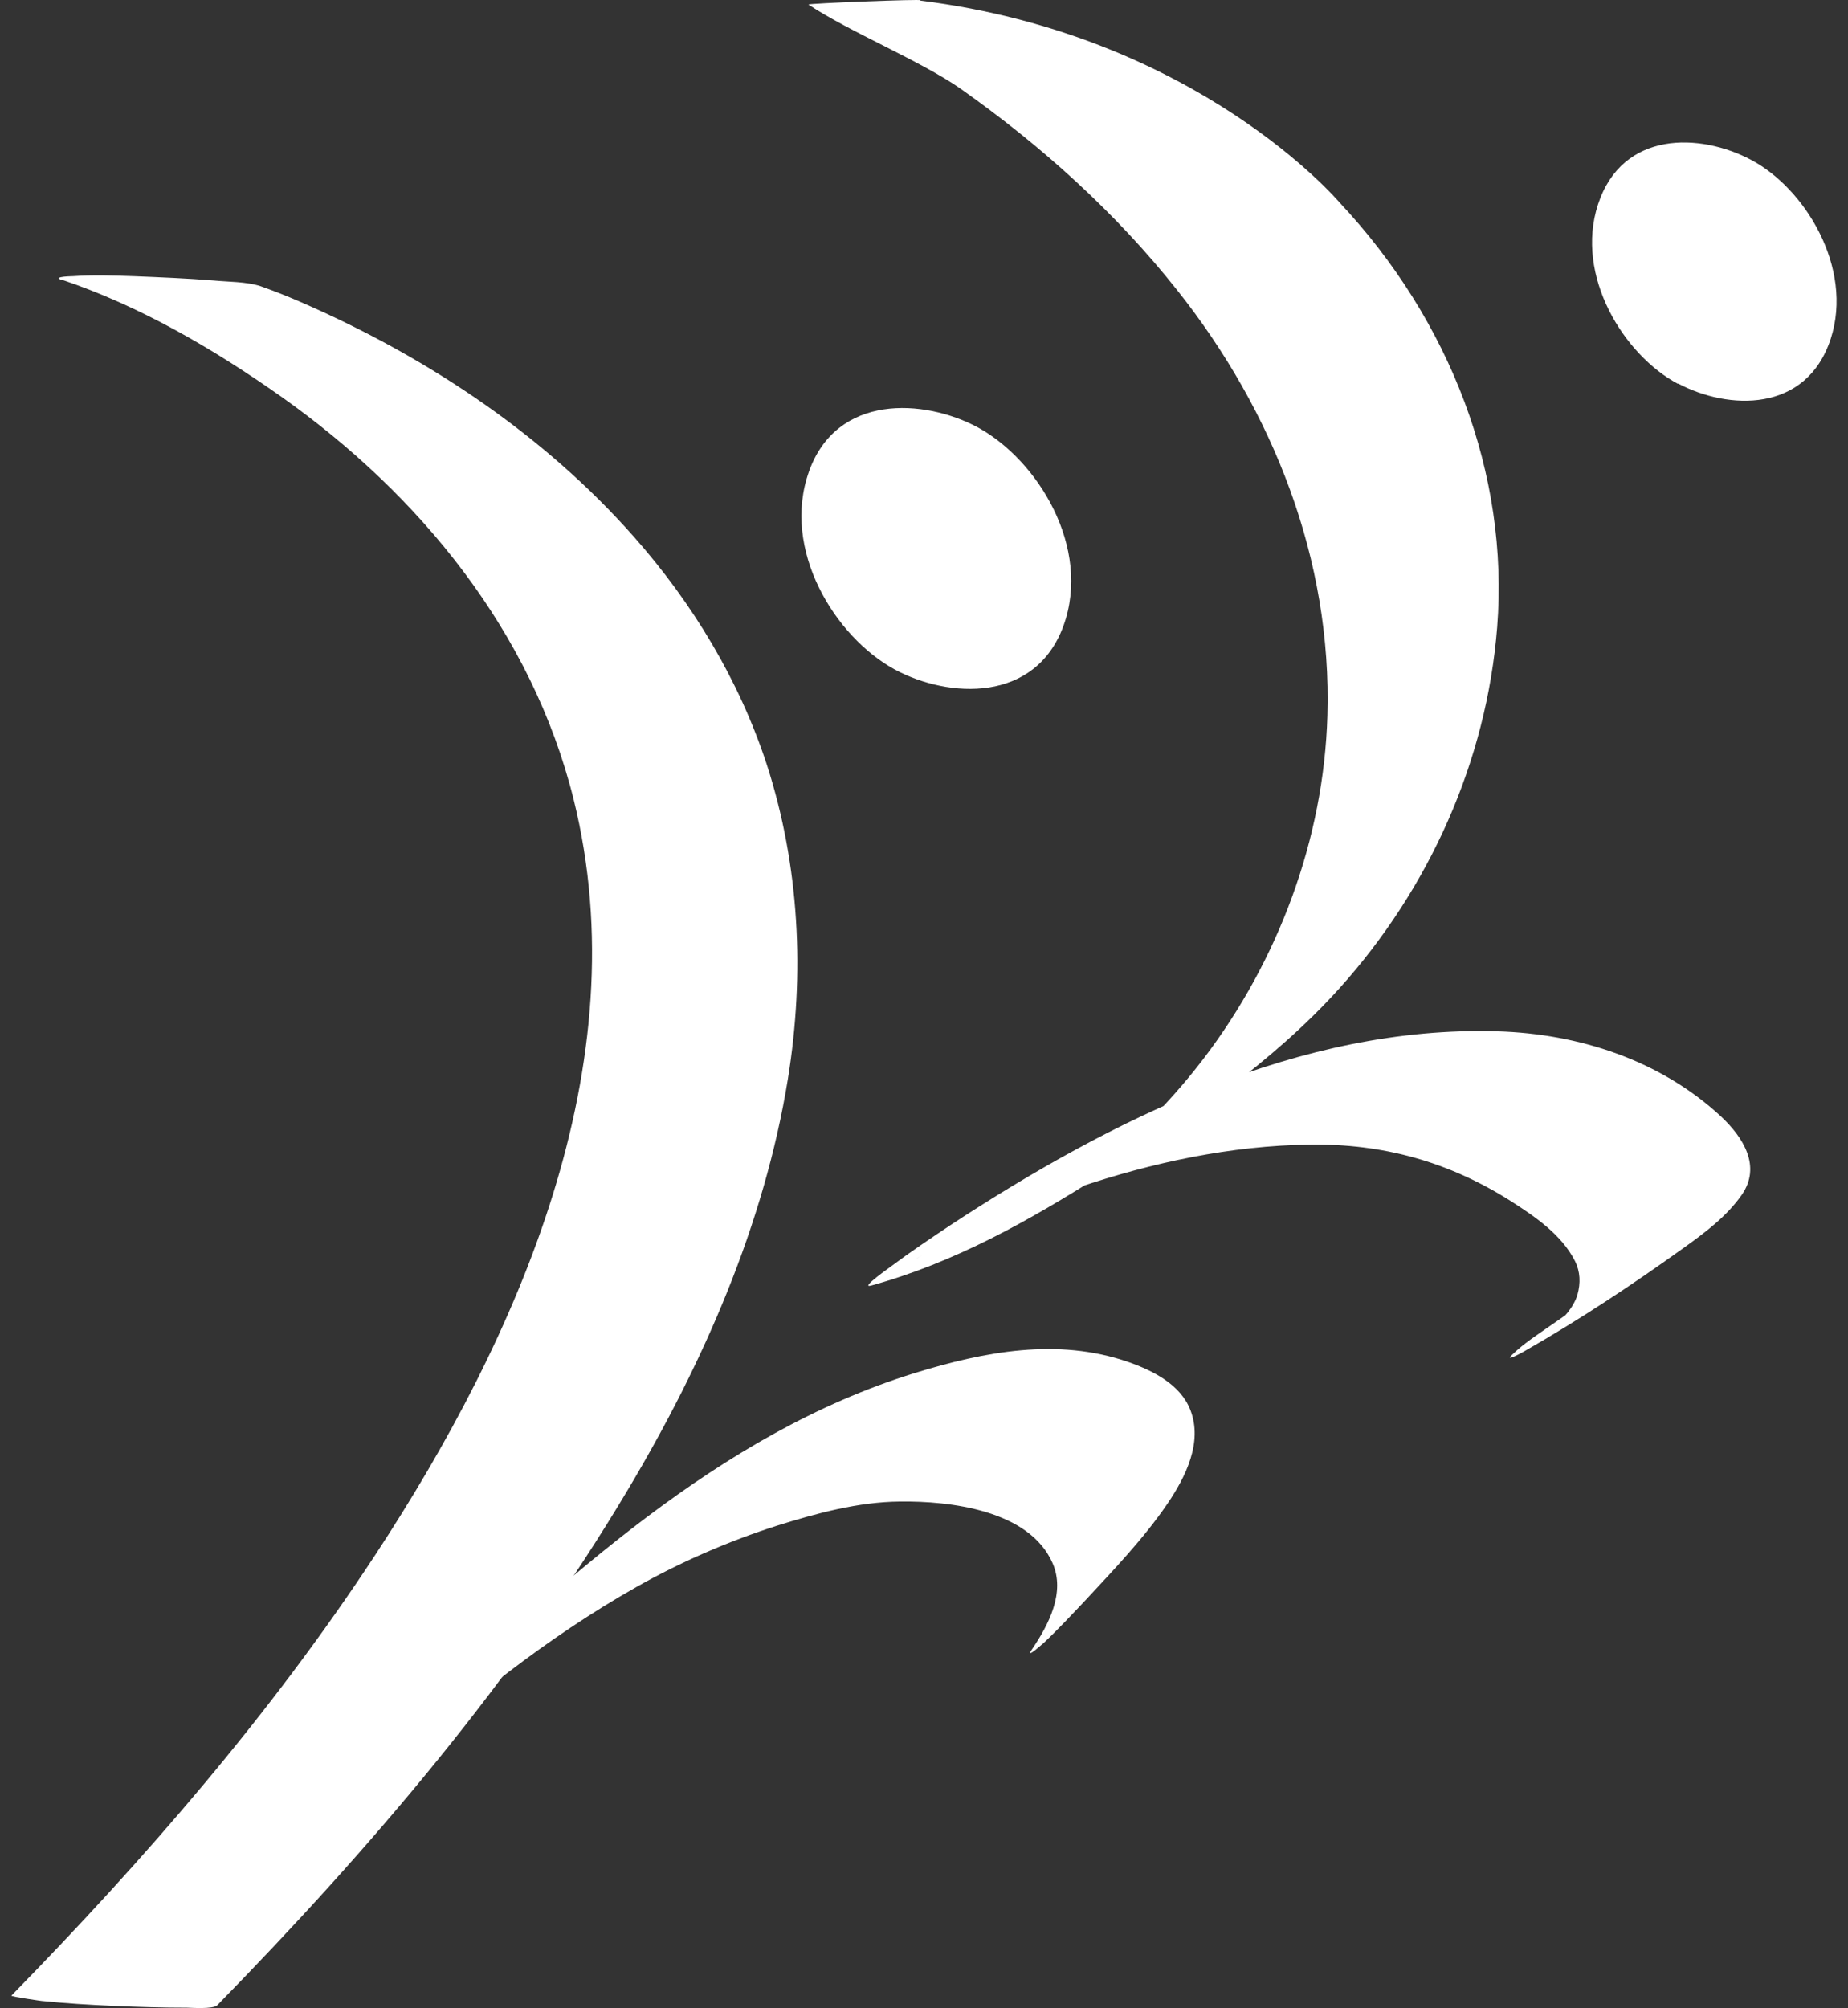 <svg width="81" height="88" viewBox="0 0 81 88" fill="none" xmlns="http://www.w3.org/2000/svg">
<rect x="0" y="0" width="81" height="88" fill="#333333" stroke="none"/>
<path d="M73.546 16.806C75.748 17.974 79.175 18.114 80.244 14.845C81.252 11.732 79.112 8.246 76.74 7C74.538 5.833 71.112 5.693 70.042 8.962C69.019 12.09 71.174 15.561 73.546 16.822V16.806Z" fill="white"/>
<path d="M39.45 29.46C41.9 30.659 45.652 30.706 46.722 27.095C47.73 23.639 45.249 19.888 42.629 18.612C40.163 17.413 36.411 17.366 35.357 20.977C34.349 24.433 36.83 28.184 39.45 29.46Z" fill="white"/>
<path d="M40.349 0.012C40.443 -0.05 35.357 0.152 35.434 0.199C37.202 1.381 40.365 2.673 42.102 3.887C45.652 6.393 48.908 9.32 51.606 12.728C55.808 18.02 58.382 24.542 58.181 31.359C58.026 36.776 56.025 42.099 52.754 46.395C51.932 47.469 51.048 48.465 50.087 49.399C49.885 49.601 49.668 49.803 49.451 50.006C49.327 50.13 49.188 50.239 49.063 50.348C49.063 50.348 48.614 50.722 48.877 50.504C48.614 50.737 48.335 50.955 48.056 51.158C47.559 51.547 48.567 50.784 48.056 51.158C47.389 51.656 49.265 50.317 48.97 50.52C48.583 50.769 48.784 50.644 49.529 50.146C49.203 50.364 51.482 48.901 50.707 49.383C50.862 49.29 51.017 49.197 51.188 49.088C50.94 49.243 50.986 49.212 51.343 48.994C51.188 49.088 51.033 49.165 50.878 49.243C50.257 49.586 49.994 49.71 49.234 50.053C47.994 50.613 46.707 51.049 45.389 51.422C44.226 52.294 43.078 53.181 41.916 54.053C41.497 54.333 41.063 54.613 40.629 54.878C40.132 55.189 40.039 55.236 40.349 55.049C40.613 54.893 40.582 54.909 40.272 55.096C40.458 54.987 40.644 54.893 40.83 54.784C41.435 54.457 42.009 54.162 42.644 53.882C44.133 53.181 45.683 52.574 47.249 52.045C50.521 50.94 53.948 50.208 57.405 50.161C60.615 50.115 63.483 50.909 66.197 52.621C67.267 53.306 68.445 54.099 69.034 55.267C69.267 55.734 69.282 56.232 69.143 56.73C69.065 57.01 68.895 57.29 68.709 57.524C68.615 57.633 68.522 57.742 68.414 57.85C68.352 57.913 68.305 57.959 68.243 58.006C66.801 59.423 68.43 58.333 73.143 54.753C71.36 55.78 69.639 56.917 67.949 58.1C67.391 58.489 66.786 58.878 66.29 59.36C65.84 59.781 66.972 59.127 66.755 59.251C69.189 57.866 71.515 56.325 73.794 54.691C74.725 54.022 75.67 53.321 76.337 52.372C77.221 51.111 76.399 49.835 75.438 48.932C72.771 46.457 69.205 45.305 65.638 45.196C56.987 44.932 48.691 49.072 41.652 53.695C40.768 54.286 39.884 54.878 39.032 55.516C39.063 55.5 37.652 56.481 38.179 56.341C41.853 55.329 45.11 53.492 48.304 51.469C52.009 49.103 55.746 46.597 58.708 43.313C62.646 38.939 65.158 33.367 65.623 27.484C66.15 20.791 63.576 14.051 58.708 8.868C58.708 8.868 52.506 1.537 40.334 0.027L40.349 0.012Z" fill="white"/>
<path d="M2.718 12.261C6.129 13.413 9.324 15.265 12.347 17.398C18.41 21.694 23.309 27.686 25.139 35.017C28.038 46.659 22.705 58.613 16.44 68.154C11.851 75.143 6.331 81.493 0.501 87.455C0.455 87.501 1.928 87.704 1.819 87.688C2.873 87.797 3.943 87.859 4.998 87.906C6.052 87.953 7.122 87.984 8.192 87.984C8.347 87.984 9.339 88.062 9.525 87.875C16.254 80.995 22.581 73.586 27.527 65.275C30.829 59.734 33.496 53.679 34.535 47.282C35.279 42.675 35.047 37.943 33.605 33.492C32.395 29.803 30.349 26.425 27.79 23.53C23.93 19.156 18.952 15.81 13.649 13.444C12.921 13.117 12.177 12.806 11.417 12.541C10.796 12.339 9.99 12.355 9.355 12.292C8.207 12.199 7.044 12.152 5.881 12.105C4.982 12.074 4.083 12.043 3.183 12.105C3.292 12.105 2.207 12.106 2.718 12.277V12.261Z" fill="white"/>
<path d="M6.982 86.599C13.898 80.886 20.007 74.007 27.883 69.555C29.837 68.45 31.915 67.547 34.054 66.862C35.791 66.318 37.62 65.82 39.435 65.804C41.636 65.773 45.11 66.178 46.133 68.497C46.707 69.789 45.962 71.205 45.234 72.279C44.877 72.808 45.869 71.874 45.683 72.061C46.334 71.454 46.955 70.785 47.575 70.131C48.815 68.793 50.133 67.423 51.172 65.897C51.963 64.73 52.723 63.22 52.18 61.804C51.746 60.668 50.521 60.061 49.451 59.687C46.35 58.613 43.14 59.236 40.101 60.17C31.45 62.847 24.72 69.306 18.177 75.267C16.394 76.902 14.58 78.52 12.719 80.061C11.308 81.229 10.083 82.692 8.874 84.077C8.285 84.746 7.695 85.431 7.153 86.163C7.308 85.945 6.502 87.019 6.982 86.614V86.599Z" fill="white"/>
</svg>
